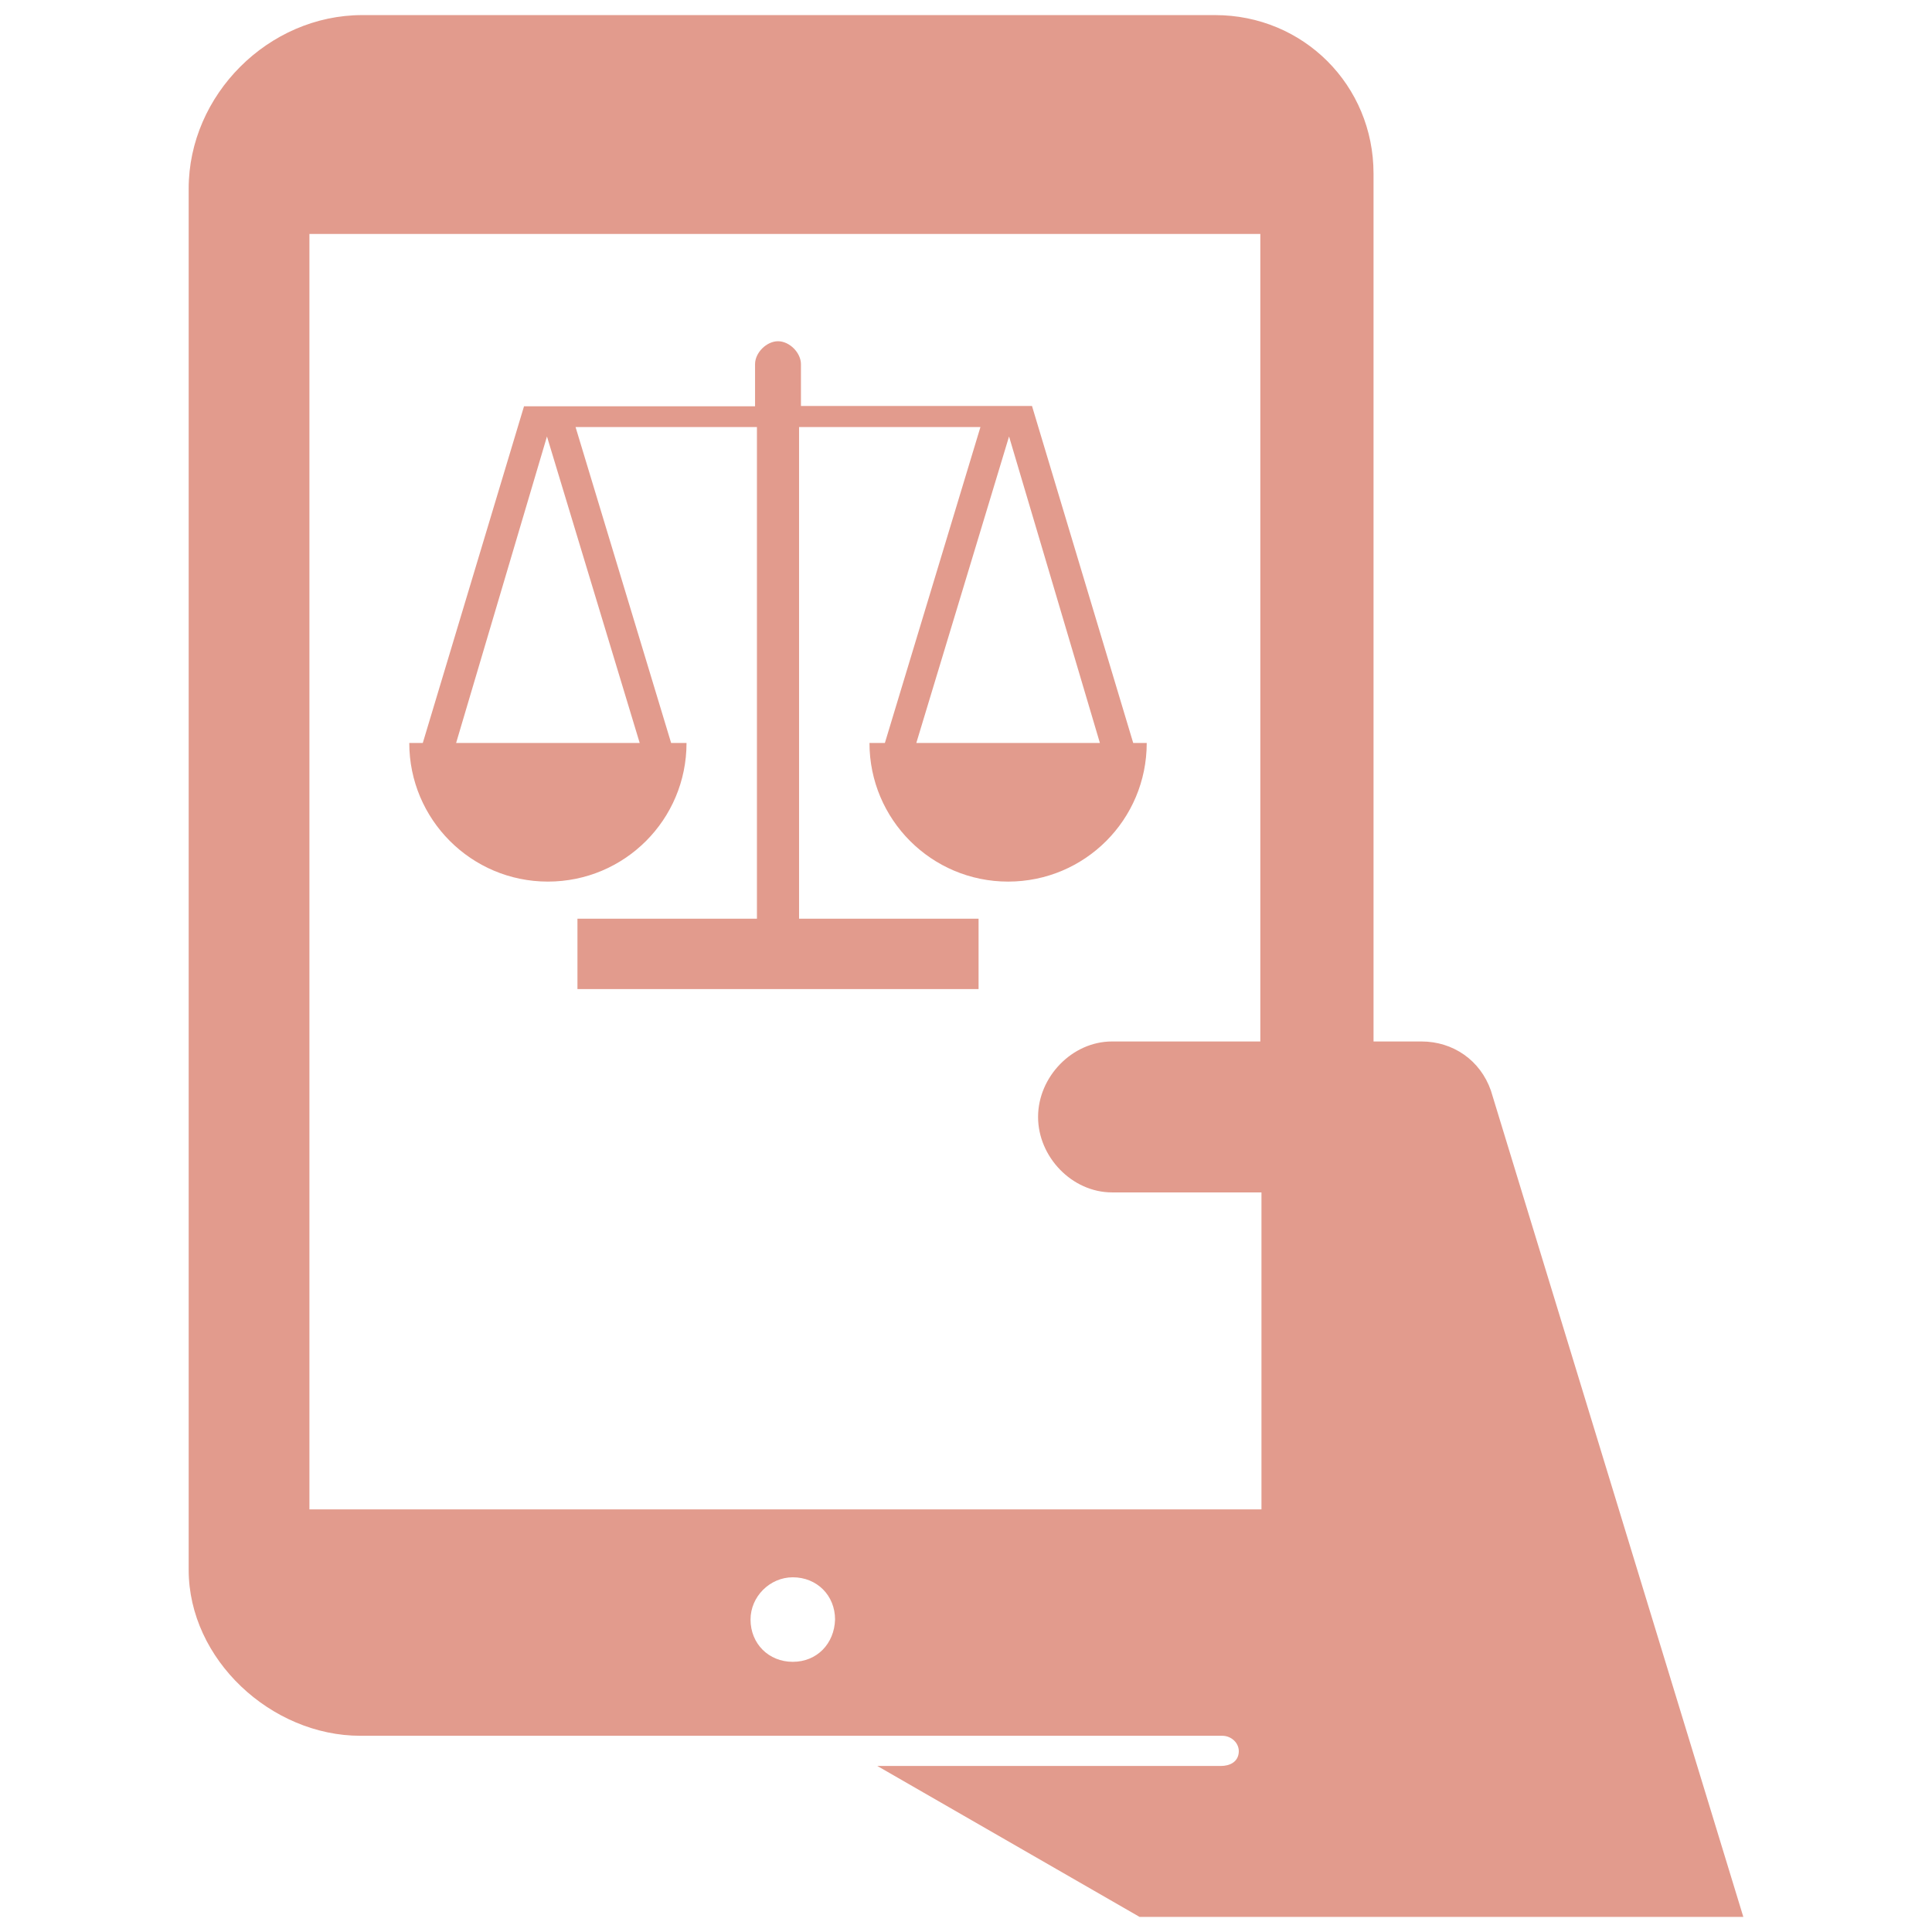 <svg xmlns="http://www.w3.org/2000/svg" xmlns:xlink="http://www.w3.org/1999/xlink" fill="#e29b8d" id="Layer_1" width="800px" height="800px" viewBox="0 0 210 256" xml:space="preserve"><g id="SVGRepo_bgCarrier" stroke-width="0"></g><g id="SVGRepo_tracerCarrier" stroke-linecap="round" stroke-linejoin="round"></g><g id="SVGRepo_iconCarrier"> <path d="M174.55,144.5L174.55,144.5c-1.4-4-5-6.5-9.2-6.5H159V23c0-11.708-9.292-21-21-21H25C12.57,2,2,12.57,2,25v183 c0,11.9,10.95,22,22.75,22l114.213,0c1.207,0,2.27,0.984,2.18,2.188c-0.095,1.266-1.153,1.812-2.393,1.812h-45.5L128,254h80 L174.55,144.5z M82.05,220.2c-3.199,0-5.599-2.399-5.6-5.598c-0.001-3.045,2.557-5.602,5.602-5.602 c3.199,0.001,5.598,2.401,5.598,5.6C87.55,217.8,85.25,220.2,82.05,220.2z M144,138h-19.65c-5.3,0-9.8,4.7-9.8,10l0,0 c0,5.3,4.5,10,9.8,10h19.8v42H18V31h126V138z M127.157,98.447l-13.412-44.651H83.13v-5.54c0-1.499-1.499-3.041-3.041-3.041 c-1.499,0-3.041,1.499-3.041,3.041v5.581H46.434l-13.412,44.61h-0.292h-1.499c0,10.122,8.206,18.369,18.369,18.369 s18.369-8.205,18.369-18.369h-1.749h-0.292L53.265,56.586h24.033v65.144H53.515v9.33h3.041H80.09h23.534h3.041v-9.33H82.88V56.586 h24.033L94.251,98.447H93.96H92.21c0,10.122,8.205,18.369,18.369,18.369s18.369-8.205,18.369-18.369h-1.499H127.157L127.157,98.447z M61.763,98.447H37.438l12.038-40.611L61.763,98.447z M98.417,98.447l12.287-40.611l12.038,40.611H98.417z"></path> </g></svg>